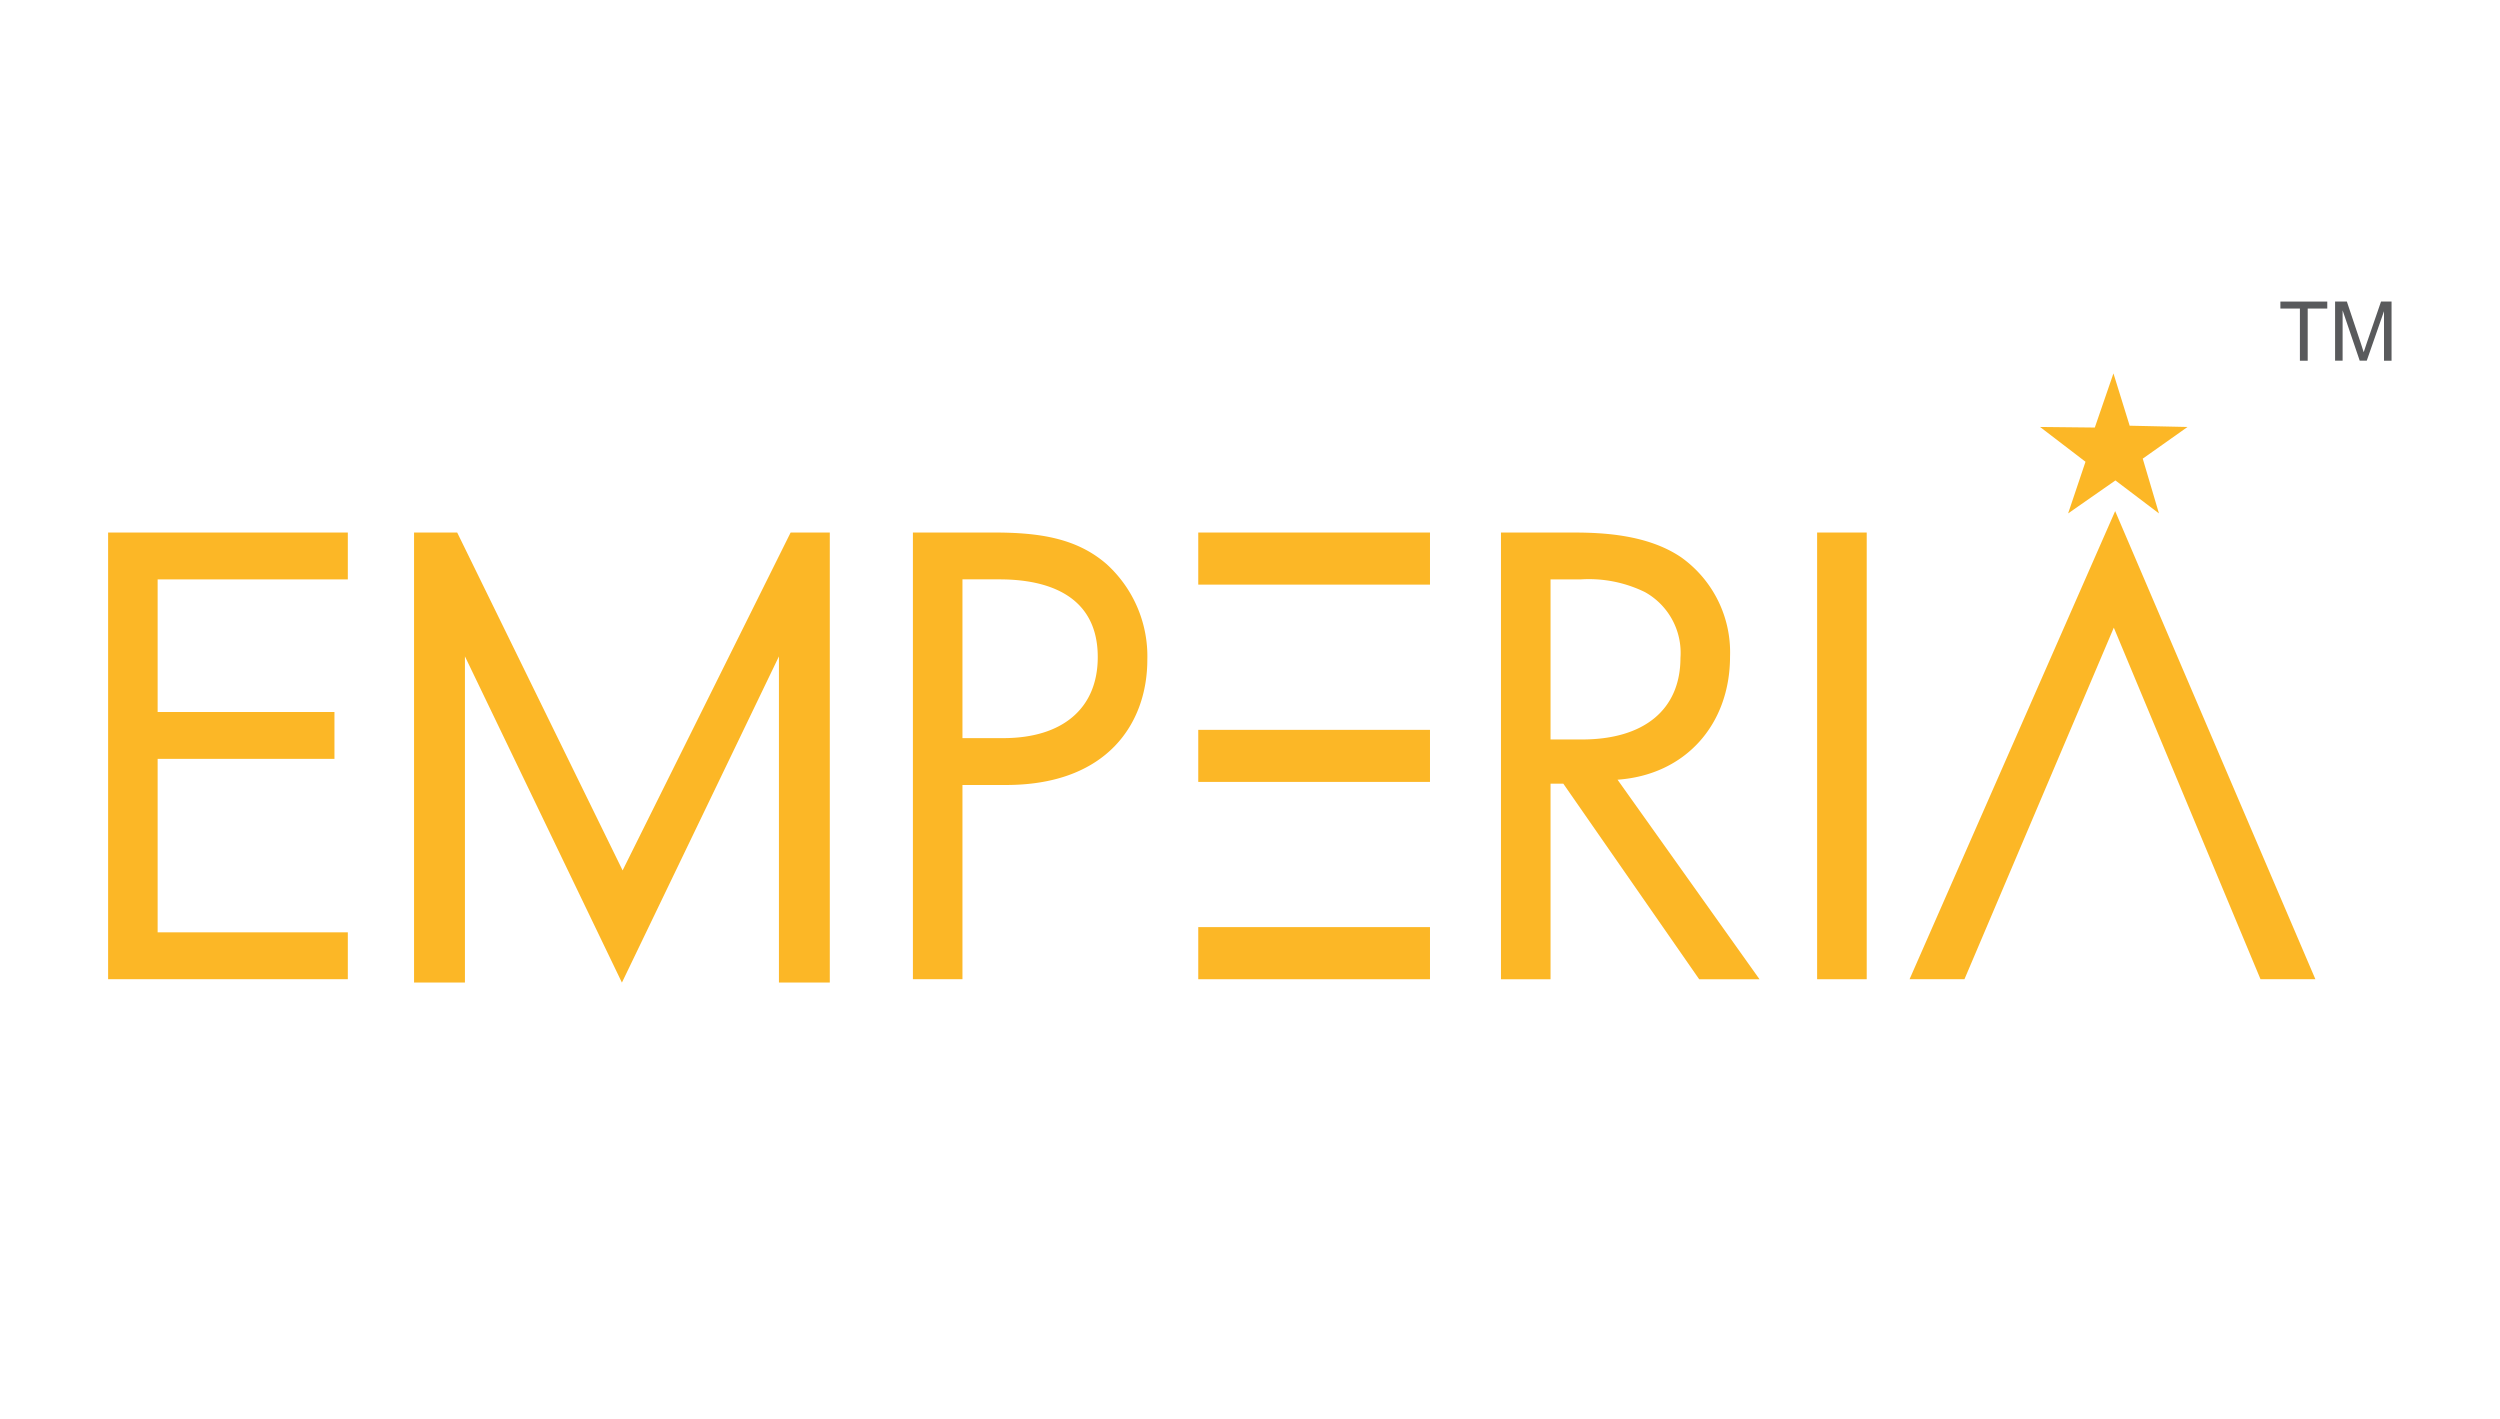 <svg xmlns="http://www.w3.org/2000/svg" xmlns:xlink="http://www.w3.org/1999/xlink" width="185" height="105" viewBox="0 0 185 105">
  <defs>
    <clipPath id="clip-path">
      <rect id="Rectangle_79" data-name="Rectangle 79" width="185" height="105" transform="translate(1104 1519)" fill="#fff"/>
    </clipPath>
  </defs>
  <g id="Mask_Group_34" data-name="Mask Group 34" transform="translate(-1104 -1519)" clip-path="url(#clip-path)">
    <g id="Emperia_Group" data-name="Emperia Group" transform="translate(1112 1541.289)">
      <path id="Path_1253" data-name="Path 1253" d="M24.784,52.039l0-33.3h3.193l12.24,25,12.432-25h2.9l0,33.3H51.785l0-24.138L40.166,52.041,28.549,27.9V52.039Z" transform="translate(-2.144 -1.618)" fill="#fcb726"/>
      <path id="Path_1254" data-name="Path 1254" d="M17.739,22.205H3.665v9.813H16.75v3.469H3.665V48.323H17.739v3.469H0V18.736H17.739Z" transform="translate(0 -1.618)" fill="#fcb726"/>
      <path id="Path_1255" data-name="Path 1255" d="M161.932,5.845l1.2,3.871,4.282.094L164.1,12.154l1.2,4.053-3.222-2.441-3.5,2.441,1.286-3.823L156.5,9.809l4.053.043Z" transform="translate(-13.537 -0.503)" fill="#fcb726"/>
      <path id="Path_1256" data-name="Path 1256" d="M71.191,18.736c3.323,0,6.1.4,8.326,2.329a9.206,9.206,0,0,1,3.024,7.086c0,4.659-2.925,9.267-10.457,9.267H68.861V51.792H65.194V18.736ZM68.864,33.95h3.021c4.362,0,6.988-2.181,6.988-6,0-5.252-4.908-5.748-7.285-5.748H68.861V33.95Z" transform="translate(-5.639 -1.618)" fill="#fcb726"/>
      <path id="Path_1257" data-name="Path 1257" d="M118.137,18.736c2.231,0,5.549.148,8.029,1.834a8.628,8.628,0,0,1,3.617,7.335c0,5.056-3.32,8.771-8.326,9.121l10.507,14.768H127.5L117.445,37.321H116.5V51.794h-3.668V18.736h5.3ZM116.5,34.05h2.329c4.56,0,7.285-2.181,7.285-6.047a5.141,5.141,0,0,0-2.626-4.857,9.425,9.425,0,0,0-4.757-.941H116.5V34.05Z" transform="translate(-9.76 -1.618)" fill="#fcb726"/>
      <rect id="Rectangle_87" data-name="Rectangle 87" width="3.67" height="33.056" transform="translate(126.467 17.118)" fill="#fcb726"/>
      <path id="Path_1258" data-name="Path 1258" d="M161.045,25.625,149.992,51.642H145.93L161.145,17l14.816,34.64H171.9Z" transform="translate(-12.623 -1.468)" fill="#fcb726"/>
      <rect id="Rectangle_88" data-name="Rectangle 88" width="17.148" height="3.855" transform="translate(80.671 17.118)" fill="#fcb726"/>
      <rect id="Rectangle_89" data-name="Rectangle 89" width="17.148" height="3.857" transform="translate(80.671 46.317)" fill="#fcb726"/>
      <rect id="Rectangle_90" data-name="Rectangle 90" width="17.148" height="3.852" transform="translate(80.671 31.72)" fill="#fcb726"/>
      <path id="Path_1259" data-name="Path 1259" d="M177.414,4.405V.544H175.97V.027h3.469V.544h-1.448V4.405h-.58Z" transform="translate(-15.221 0)" fill="#595a5c"/>
      <path id="Path_1260" data-name="Path 1260" d="M177.414,4.405V.544H175.97V.027h3.469V.544h-1.448V4.405h-.58Z" transform="translate(-15.221 0)" fill="rgba(0,0,0,0)"/>
      <path id="Path_1261" data-name="Path 1261" d="M180.4,4.405V.027h.872l1.037,3.1c.1.288.164.5.208.649.05-.16.128-.393.233-.7L183.8.027h.779V4.405h-.559V.74L182.745,4.4h-.523L180.957.676V4.4H180.4Z" transform="translate(-15.604)" fill="#595a5c"/>
      <path id="Path_1262" data-name="Path 1262" d="M180.4,4.405V.027h.872l1.037,3.1c.1.288.164.5.208.649.05-.16.128-.393.233-.7L183.8.027h.779V4.405h-.559V.74L182.745,4.4h-.523L180.957.676V4.4H180.4Z" transform="translate(-15.604)" fill="rgba(0,0,0,0)"/>
    </g>
  </g>
</svg>
